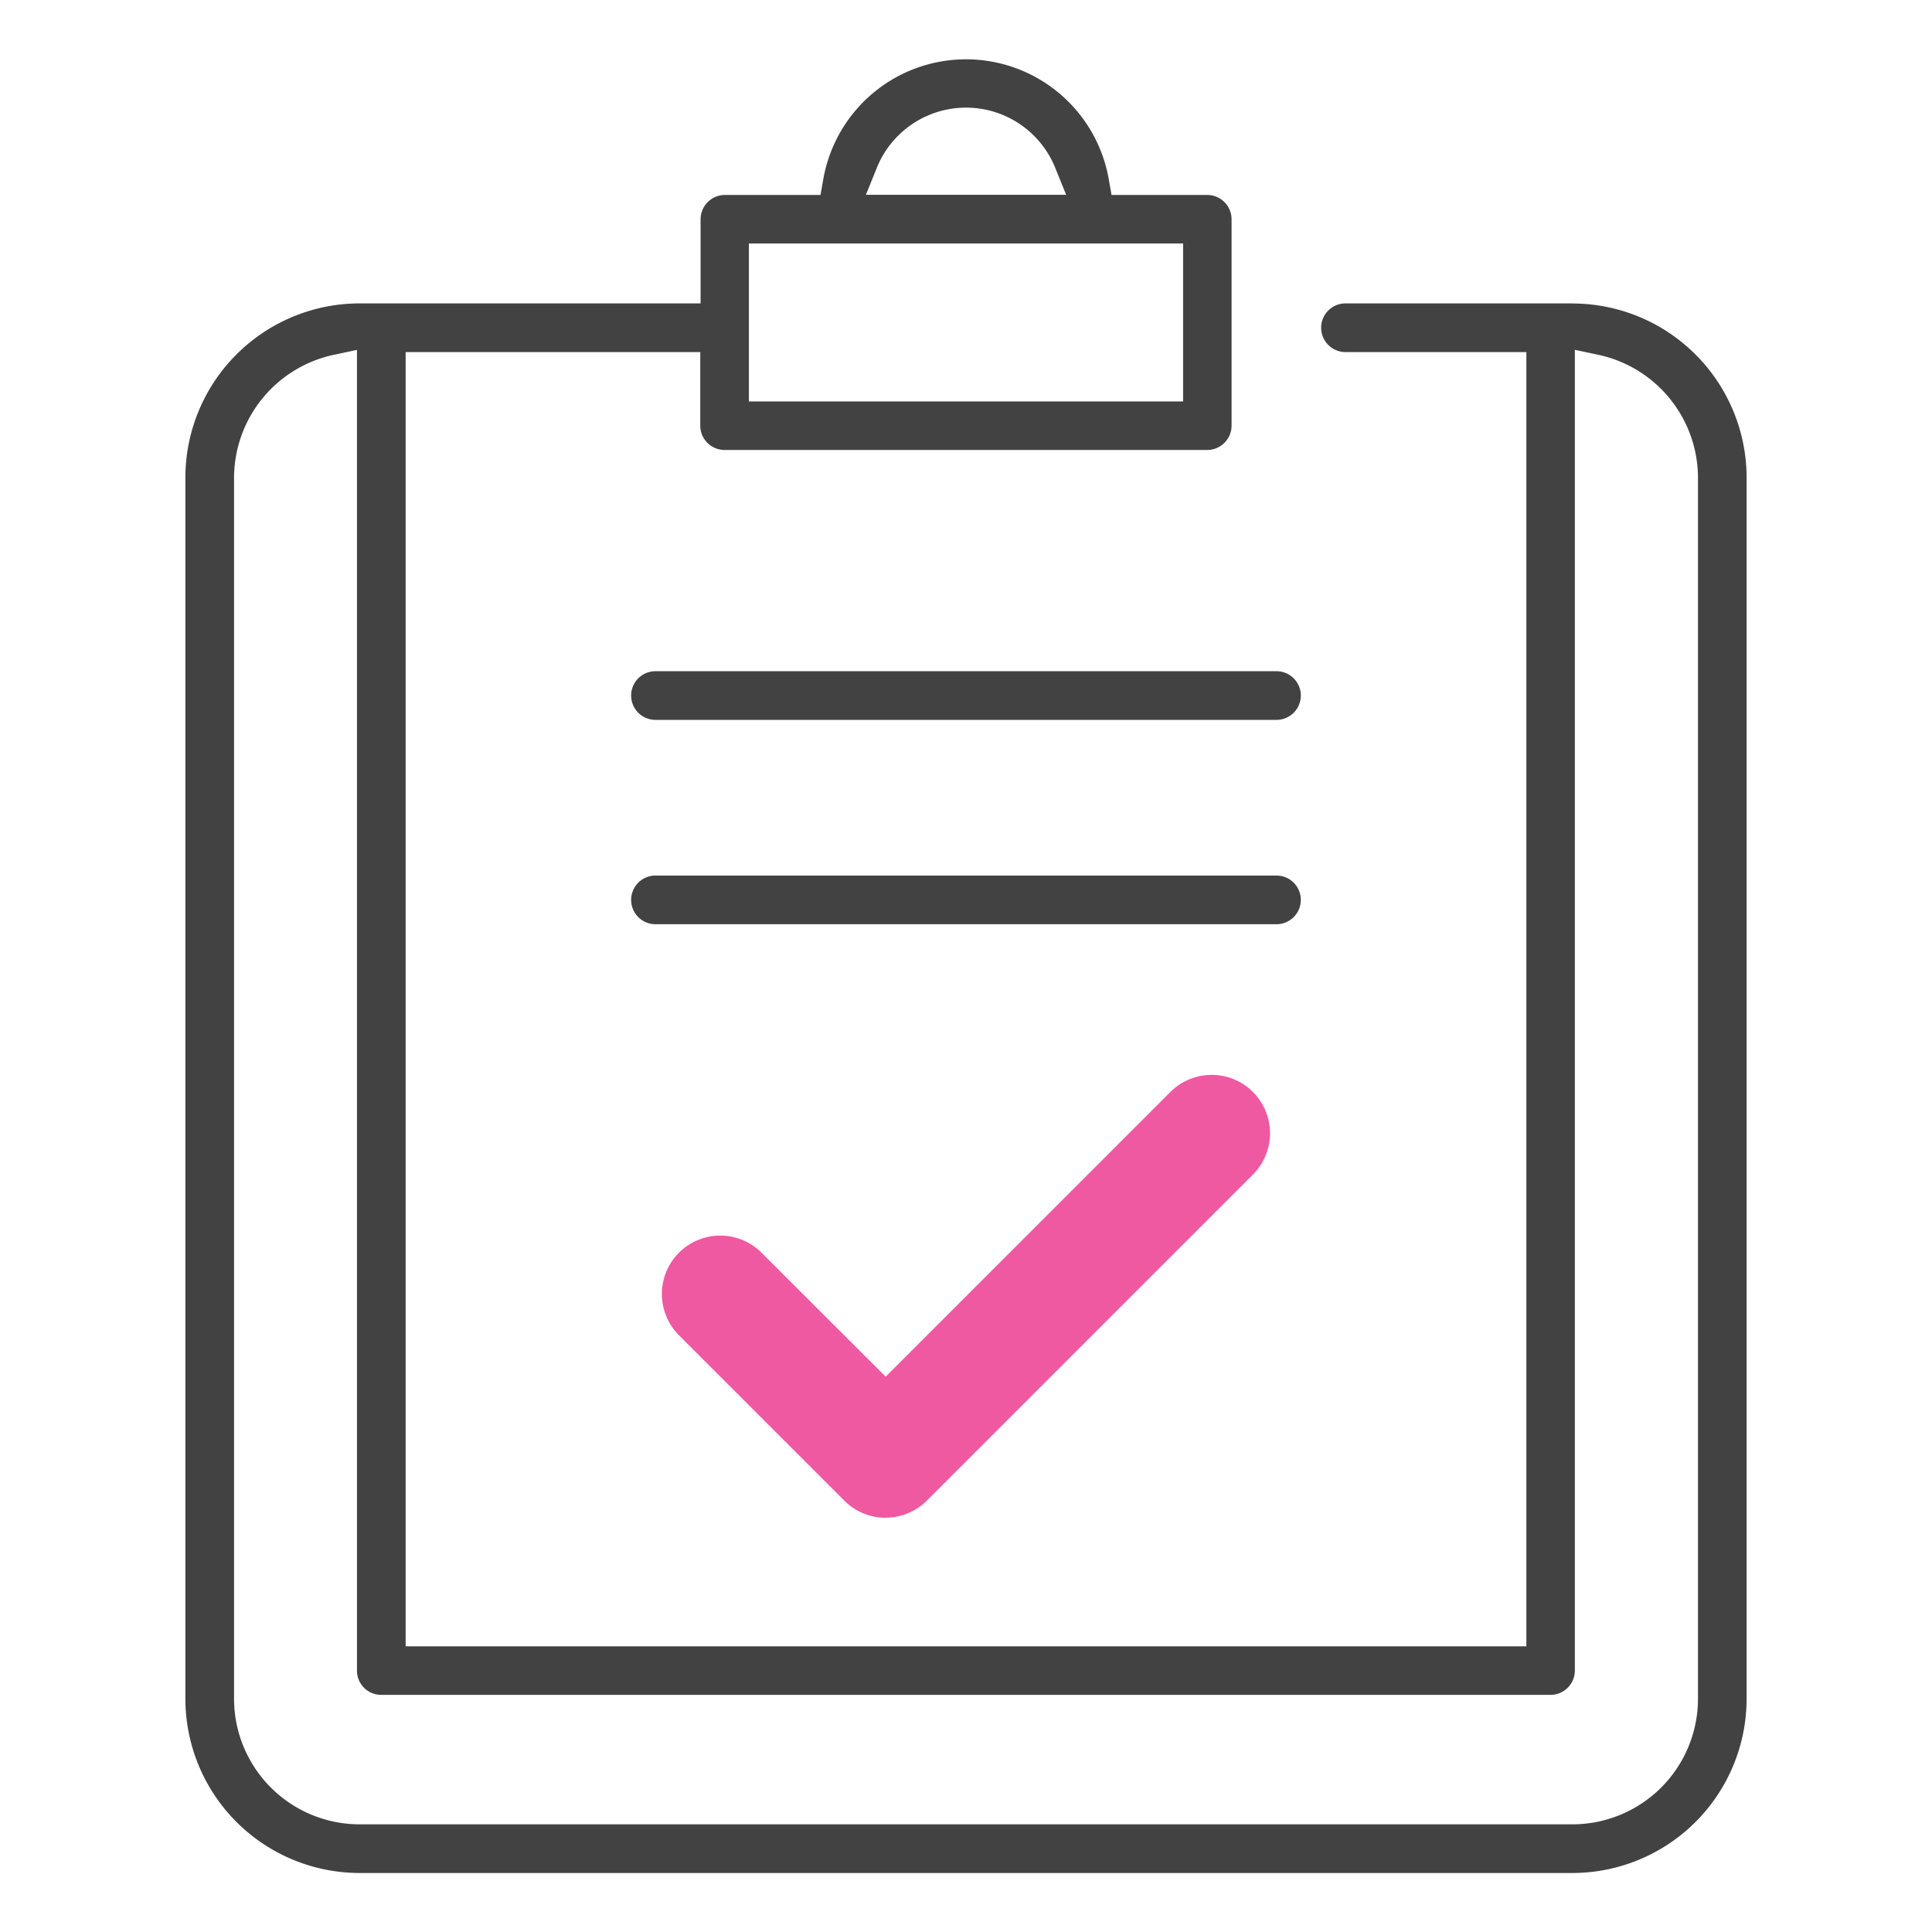 <svg xmlns="http://www.w3.org/2000/svg" xmlns:xlink="http://www.w3.org/1999/xlink" width="48" height="48" viewBox="0 0 48 48">
  <defs>
    <clipPath id="clip-path">
      <rect id="사각형_9470" data-name="사각형 9470" width="38.788" height="45.068" fill="none"/>
    </clipPath>
  </defs>
  <g id="그룹_46837" data-name="그룹 46837" transform="translate(-1752 -656)">
    <g id="그룹_46834" data-name="그룹 46834" transform="translate(1756.606 657.466)">
      <g id="그룹_39087" data-name="그룹 39087" clip-path="url(#clip-path)">
        <path id="패스_51638" data-name="패스 51638" d="M34.462,6.072h-5.64a.6.6,0,0,0,0,1.209h4.494V39.437H5.472V7.281h7.32V9.113a.605.605,0,0,0,.6.6h12a.605.605,0,0,0,.6-.6V3.978a.605.605,0,0,0-.6-.6H23.01l-.071-.4a3.6,3.6,0,0,0-7.089,0l-.071.4H13.4a.605.605,0,0,0-.6.6V6.072H4.327A4.331,4.331,0,0,0,0,10.4V40.742a4.331,4.331,0,0,0,4.327,4.326H34.462a4.331,4.331,0,0,0,4.326-4.326V10.4a4.331,4.331,0,0,0-4.326-4.326M17.176,2.709a2.39,2.39,0,0,1,4.437,0l.269.665H16.907ZM14,8.025V4.583H24.788V8.508H14ZM37.58,40.742a3.121,3.121,0,0,1-3.117,3.117H4.327a3.121,3.121,0,0,1-3.118-3.117V10.4a3.132,3.132,0,0,1,2.47-3.049l.584-.124V40.042a.6.6,0,0,0,.6.6H33.921a.605.605,0,0,0,.6-.6V7.225l.584.124A3.132,3.132,0,0,1,37.58,10.4Z" fill="#424242"/>
        <path id="패스_51639" data-name="패스 51639" d="M38.939,31.456H23.51a.6.6,0,1,0,0,1.209H38.939a.6.6,0,0,0,0-1.209" transform="translate(-11.831 -16.246)" fill="#424242"/>
        <path id="패스_51640" data-name="패스 51640" d="M38.939,41.956H23.51a.6.6,0,1,0,0,1.209H38.939a.6.6,0,0,0,0-1.209" transform="translate(-11.831 -21.669)" fill="#424242"/>
        <path id="패스_51641" data-name="패스 51641" d="M30.045,63.206a1.445,1.445,0,0,1-1.026-.425l-4.11-4.11a1.45,1.45,0,0,1,2.051-2.051L30.045,59.7l7.073-7.073a1.45,1.45,0,0,1,2.051,2.051l-8.1,8.1a1.445,1.445,0,0,1-1.026.425" transform="translate(-12.646 -26.963)" fill="#ef59a1"/>
      </g>
    </g>
    <rect id="사각형_9561" data-name="사각형 9561" width="48" height="48" transform="translate(1752 656)" fill="none"/>
  </g>
</svg>
